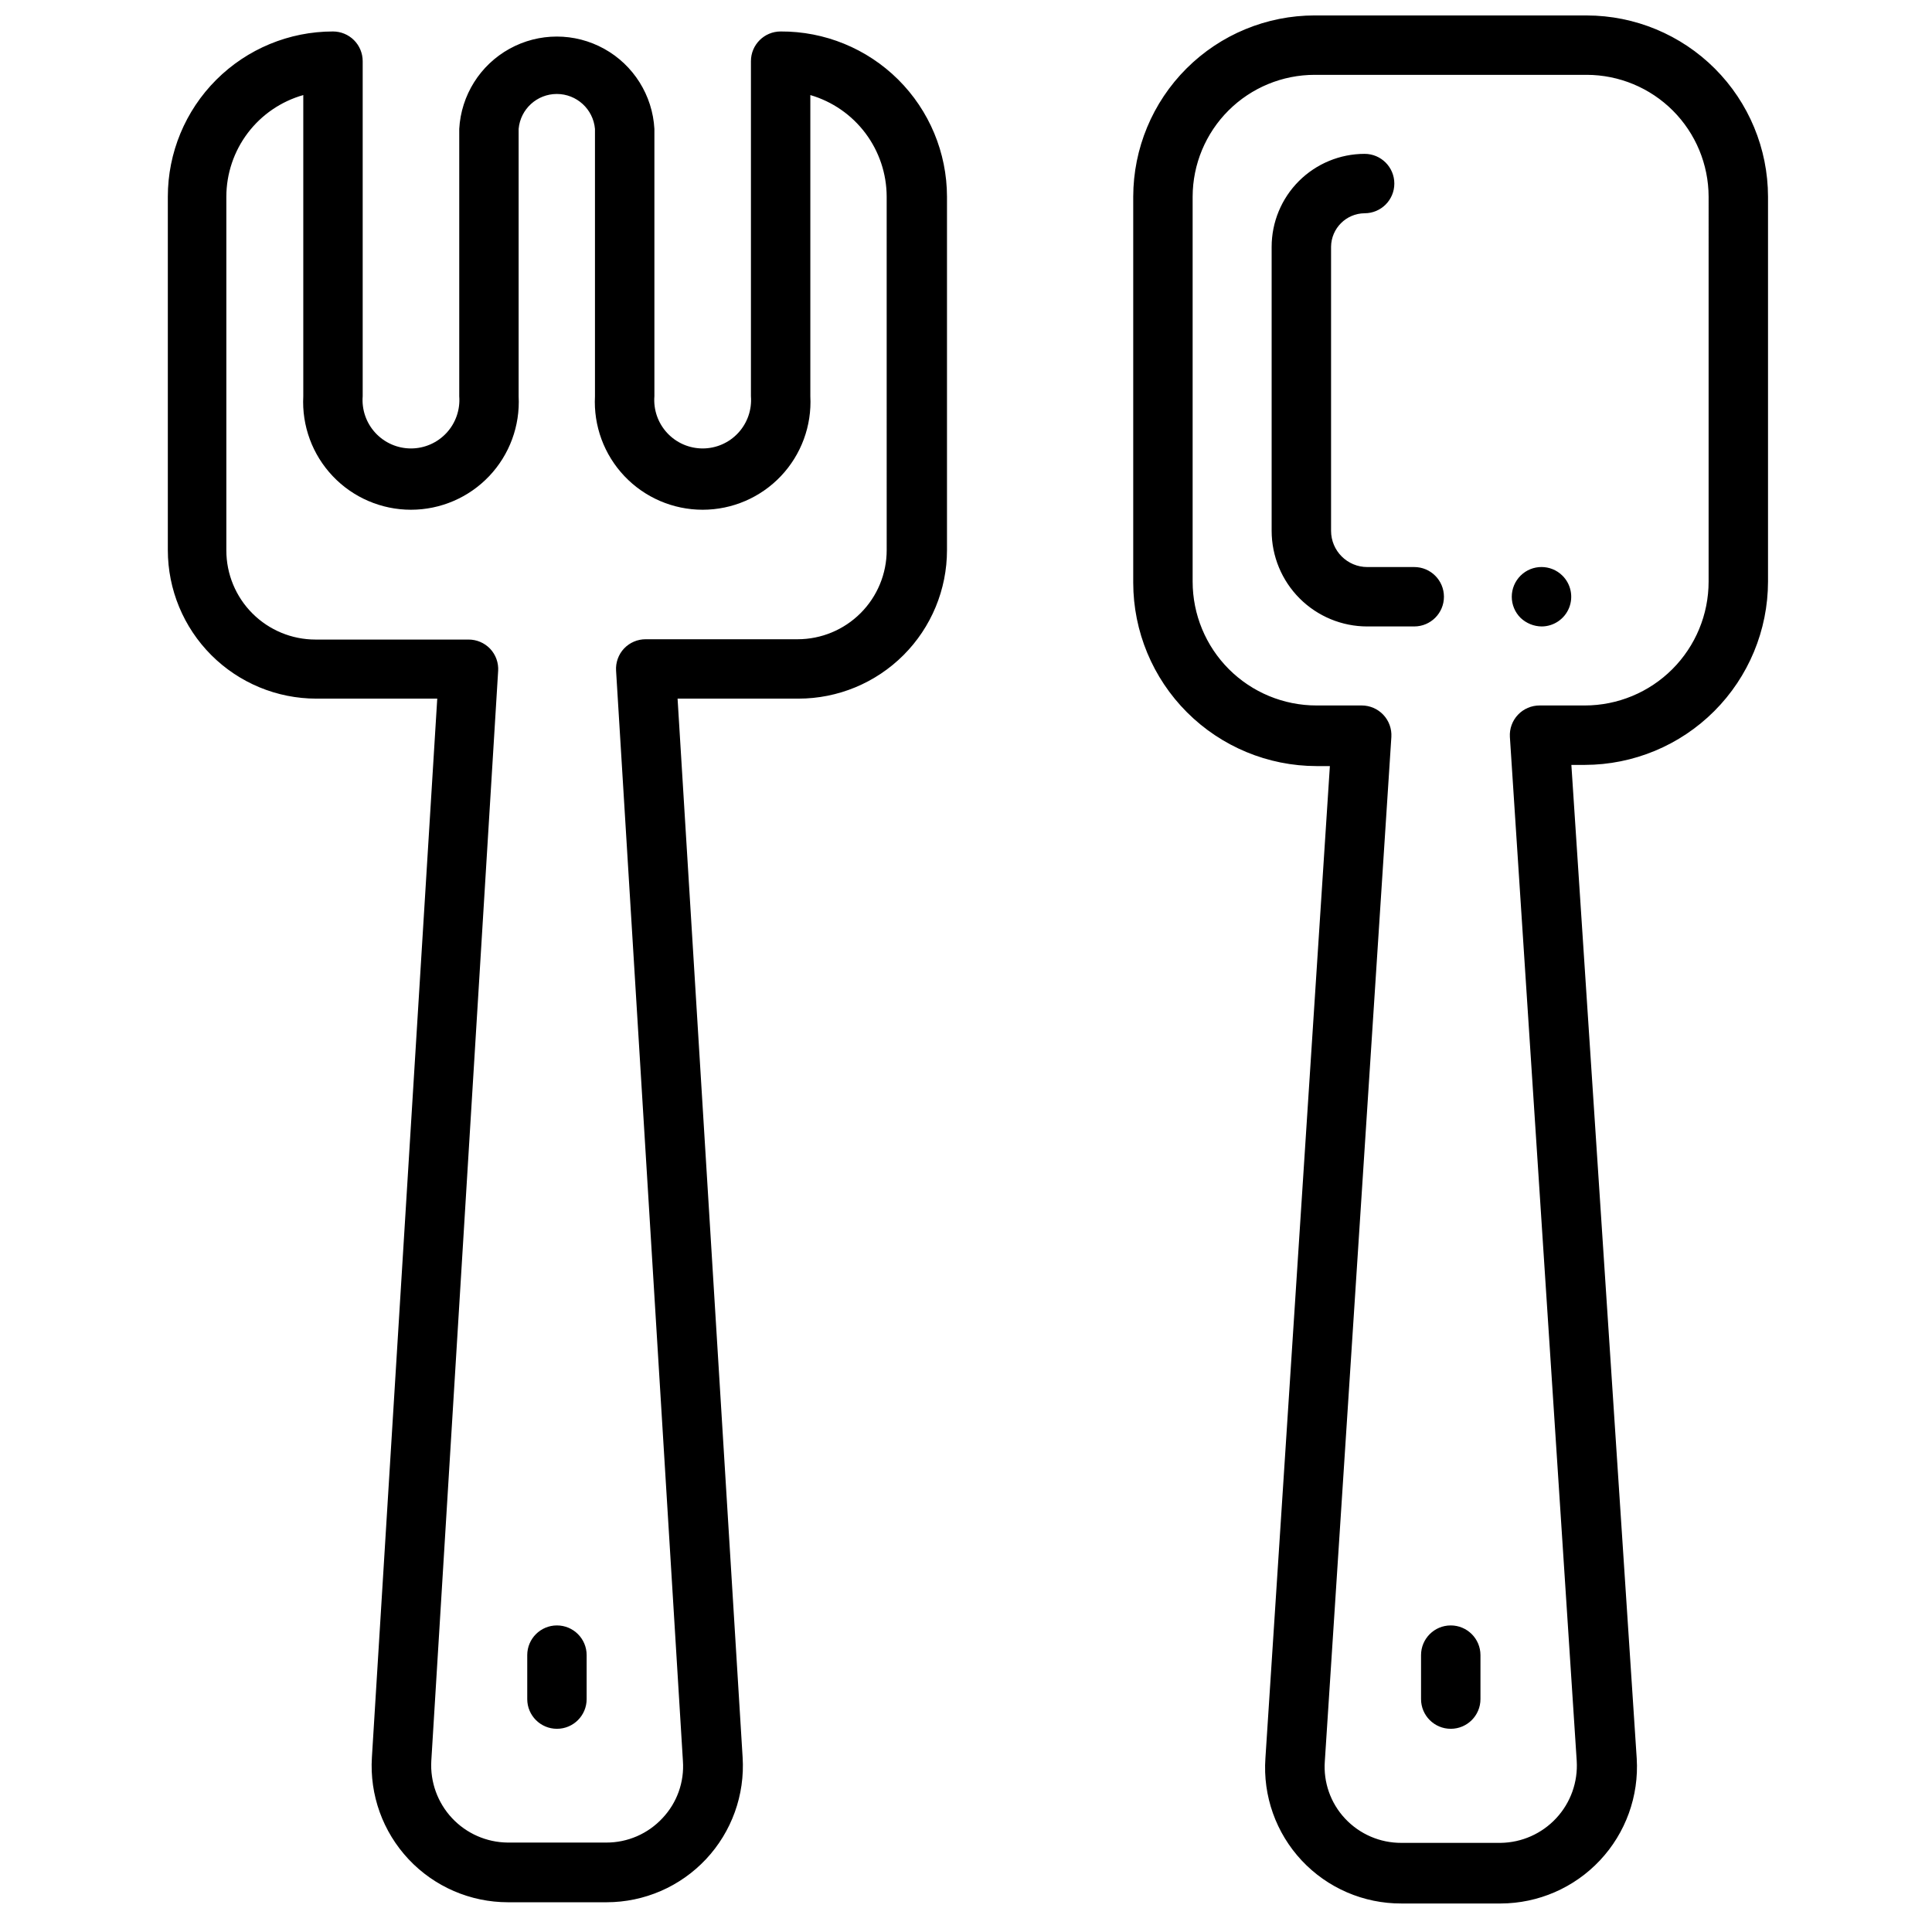 <?xml version="1.0" encoding="UTF-8"?>
<!-- Uploaded to: SVG Find, www.svgrepo.com, Generator: SVG Find Mixer Tools -->
<svg width="800px" height="800px" version="1.1" viewBox="144 144 512 512" xmlns="http://www.w3.org/2000/svg">
 <defs>
  <clipPath id="a">
   <path d="m188 148.09h425v500.91h-425z"/>
  </clipPath>
 </defs>
 <g clip-path="url(#a)">
  <path d="m350.88 152.34c-4.348 0-7.875 3.523-7.875 7.871v88.797c0.281 3.566-0.941 7.09-3.371 9.715-2.426 2.629-5.844 4.121-9.418 4.121-3.578 0-6.996-1.492-9.422-4.121-2.43-2.625-3.652-6.148-3.371-9.715v-70.848c-0.492-8.898-5.527-16.922-13.324-21.234-7.801-4.316-17.27-4.316-25.07 0-7.801 4.312-12.836 12.336-13.324 21.234v70.848c0.277 3.566-0.941 7.09-3.371 9.715-2.43 2.629-5.844 4.121-9.422 4.121s-6.992-1.492-9.422-4.121c-2.43-2.625-3.652-6.148-3.371-9.715v-88.797c0-2.086-0.828-4.09-2.305-5.566-1.477-1.473-3.481-2.305-5.566-2.305-11.609 0-22.742 4.613-30.949 12.82-8.207 8.207-12.82 19.34-12.82 30.949v93.676c0 10.441 4.148 20.453 11.527 27.832 7.383 7.383 17.395 11.527 27.832 11.527h32.039l-17.316 280.56c-0.633 9.957 2.883 19.73 9.715 27.008 6.828 7.277 16.359 11.402 26.34 11.406h26.137-0.004c9.98-0.004 19.512-4.129 26.34-11.406 6.828-7.277 10.344-17.051 9.715-27.008l-17.238-280.56h32.039c10.438 0 20.449-4.144 27.832-11.527 7.379-7.379 11.527-17.391 11.527-27.832v-93.676c-0.02-11.656-4.684-22.824-12.953-31.039-8.273-8.211-19.473-12.793-31.129-12.73zm28.102 137.45c0 6.266-2.488 12.27-6.918 16.699-4.43 4.43-10.434 6.918-16.699 6.918h-40.227c-2.168-0.012-4.246 0.871-5.746 2.441-1.496 1.586-2.266 3.727-2.125 5.902l17.711 288.9c0.406 5.606-1.566 11.117-5.43 15.195-3.844 4.133-9.234 6.473-14.879 6.453h-26.137c-5.598-0.055-10.926-2.398-14.75-6.492-3.82-4.09-5.801-9.566-5.481-15.156l17.711-288.82h0.004c0.141-2.176-0.629-4.316-2.125-5.902-1.5-1.57-3.578-2.453-5.75-2.441h-40.539c-6.266 0-12.27-2.488-16.699-6.918-4.43-4.426-6.918-10.434-6.918-16.699v-93.754c0.012-6.094 2.004-12.02 5.684-16.879 3.68-4.856 8.844-8.383 14.707-10.043v79.82c-0.414 7.828 2.41 15.484 7.805 21.168 5.394 5.688 12.891 8.906 20.73 8.906s15.332-3.219 20.73-8.906c5.394-5.684 8.215-13.34 7.805-21.168v-70.848c0.465-5.242 4.856-9.262 10.117-9.262s9.652 4.019 10.113 9.262v70.848c-0.41 7.828 2.414 15.484 7.809 21.168 5.394 5.688 12.891 8.906 20.73 8.906 7.836 0 15.332-3.219 20.727-8.906 5.394-5.684 8.219-13.34 7.809-21.168v-79.82c5.828 1.699 10.945 5.242 14.594 10.094 3.648 4.856 5.625 10.758 5.637 16.828zm185.54-141.7h-72.105c-12.746 0-24.965 5.055-33.984 14.059-9.02 9.004-14.094 21.219-14.117 33.961v102.34c0.023 12.875 5.144 25.219 14.25 34.32 9.105 9.105 21.445 14.23 34.32 14.25h3.543l-17.082 262.93c-0.699 9.984 2.789 19.809 9.629 27.113 6.844 7.305 16.418 11.426 26.426 11.383h26.293c9.969-0.027 19.488-4.16 26.312-11.434 6.824-7.269 10.348-17.031 9.742-26.984l-17.32-263.32h3.543c12.875-0.02 25.219-5.144 34.32-14.246 9.105-9.105 14.23-21.445 14.25-34.324v-102.02c-0.02-12.73-5.086-24.93-14.086-33.934-9.004-9-21.203-14.066-33.934-14.086zm32.277 150.04c0 8.707-3.461 17.059-9.617 23.215s-14.504 9.613-23.211 9.613h-11.965c-2.172-0.004-4.25 0.891-5.742 2.469-1.488 1.582-2.262 3.707-2.129 5.875l17.711 271.35c0.344 5.59-1.613 11.078-5.422 15.18-3.809 4.106-9.133 6.473-14.73 6.547h-26.293c-5.668 0.031-11.09-2.309-14.957-6.453-3.828-4.094-5.769-9.605-5.352-15.191l17.633-271.43v-0.004c0.129-2.168-0.641-4.293-2.133-5.875-1.492-1.578-3.566-2.473-5.738-2.469h-11.969c-8.703 0-17.055-3.457-23.211-9.613s-9.613-14.508-9.613-23.215v-102.02c0.02-8.566 3.438-16.777 9.504-22.828 6.066-6.051 14.281-9.449 22.852-9.449h72.105c8.555 0.023 16.75 3.43 22.801 9.477 6.047 6.051 9.453 14.246 9.477 22.801zm-78.012 11.887h-12.441c-6.723 0-13.168-2.668-17.922-7.422-4.754-4.754-7.426-11.203-7.426-17.926v-75.254c0-6.535 2.598-12.805 7.219-17.426 4.621-4.617 10.887-7.215 17.422-7.215 4.348 0 7.871 3.523 7.871 7.871 0 4.348-3.523 7.871-7.871 7.871-4.894 0.043-8.852 4.004-8.895 8.898v75.258-0.004c0 5.305 4.301 9.605 9.602 9.605h12.441c4.348 0 7.871 3.523 7.871 7.871 0 4.348-3.523 7.871-7.871 7.871zm-219.32 272.61v11.652c0 4.348-3.523 7.871-7.871 7.871-4.348 0-7.871-3.523-7.871-7.871v-11.652c0-4.348 3.523-7.871 7.871-7.871 4.348 0 7.871 3.523 7.871 7.871zm236.87 0v11.652c0 4.348-3.527 7.871-7.875 7.871s-7.871-3.523-7.871-7.871v-11.652c0-4.348 3.523-7.871 7.871-7.871s7.875 3.523 7.875 7.871zm21.727-286.07c2.258 2.242 2.945 5.625 1.742 8.574-1.207 2.945-4.07 4.875-7.254 4.887-2.086-0.027-4.082-0.844-5.59-2.281-1.488-1.477-2.328-3.488-2.328-5.59 0-2.098 0.84-4.109 2.328-5.59 3.07-3.051 8.031-3.051 11.102 0z"/>
 </g>
</svg>